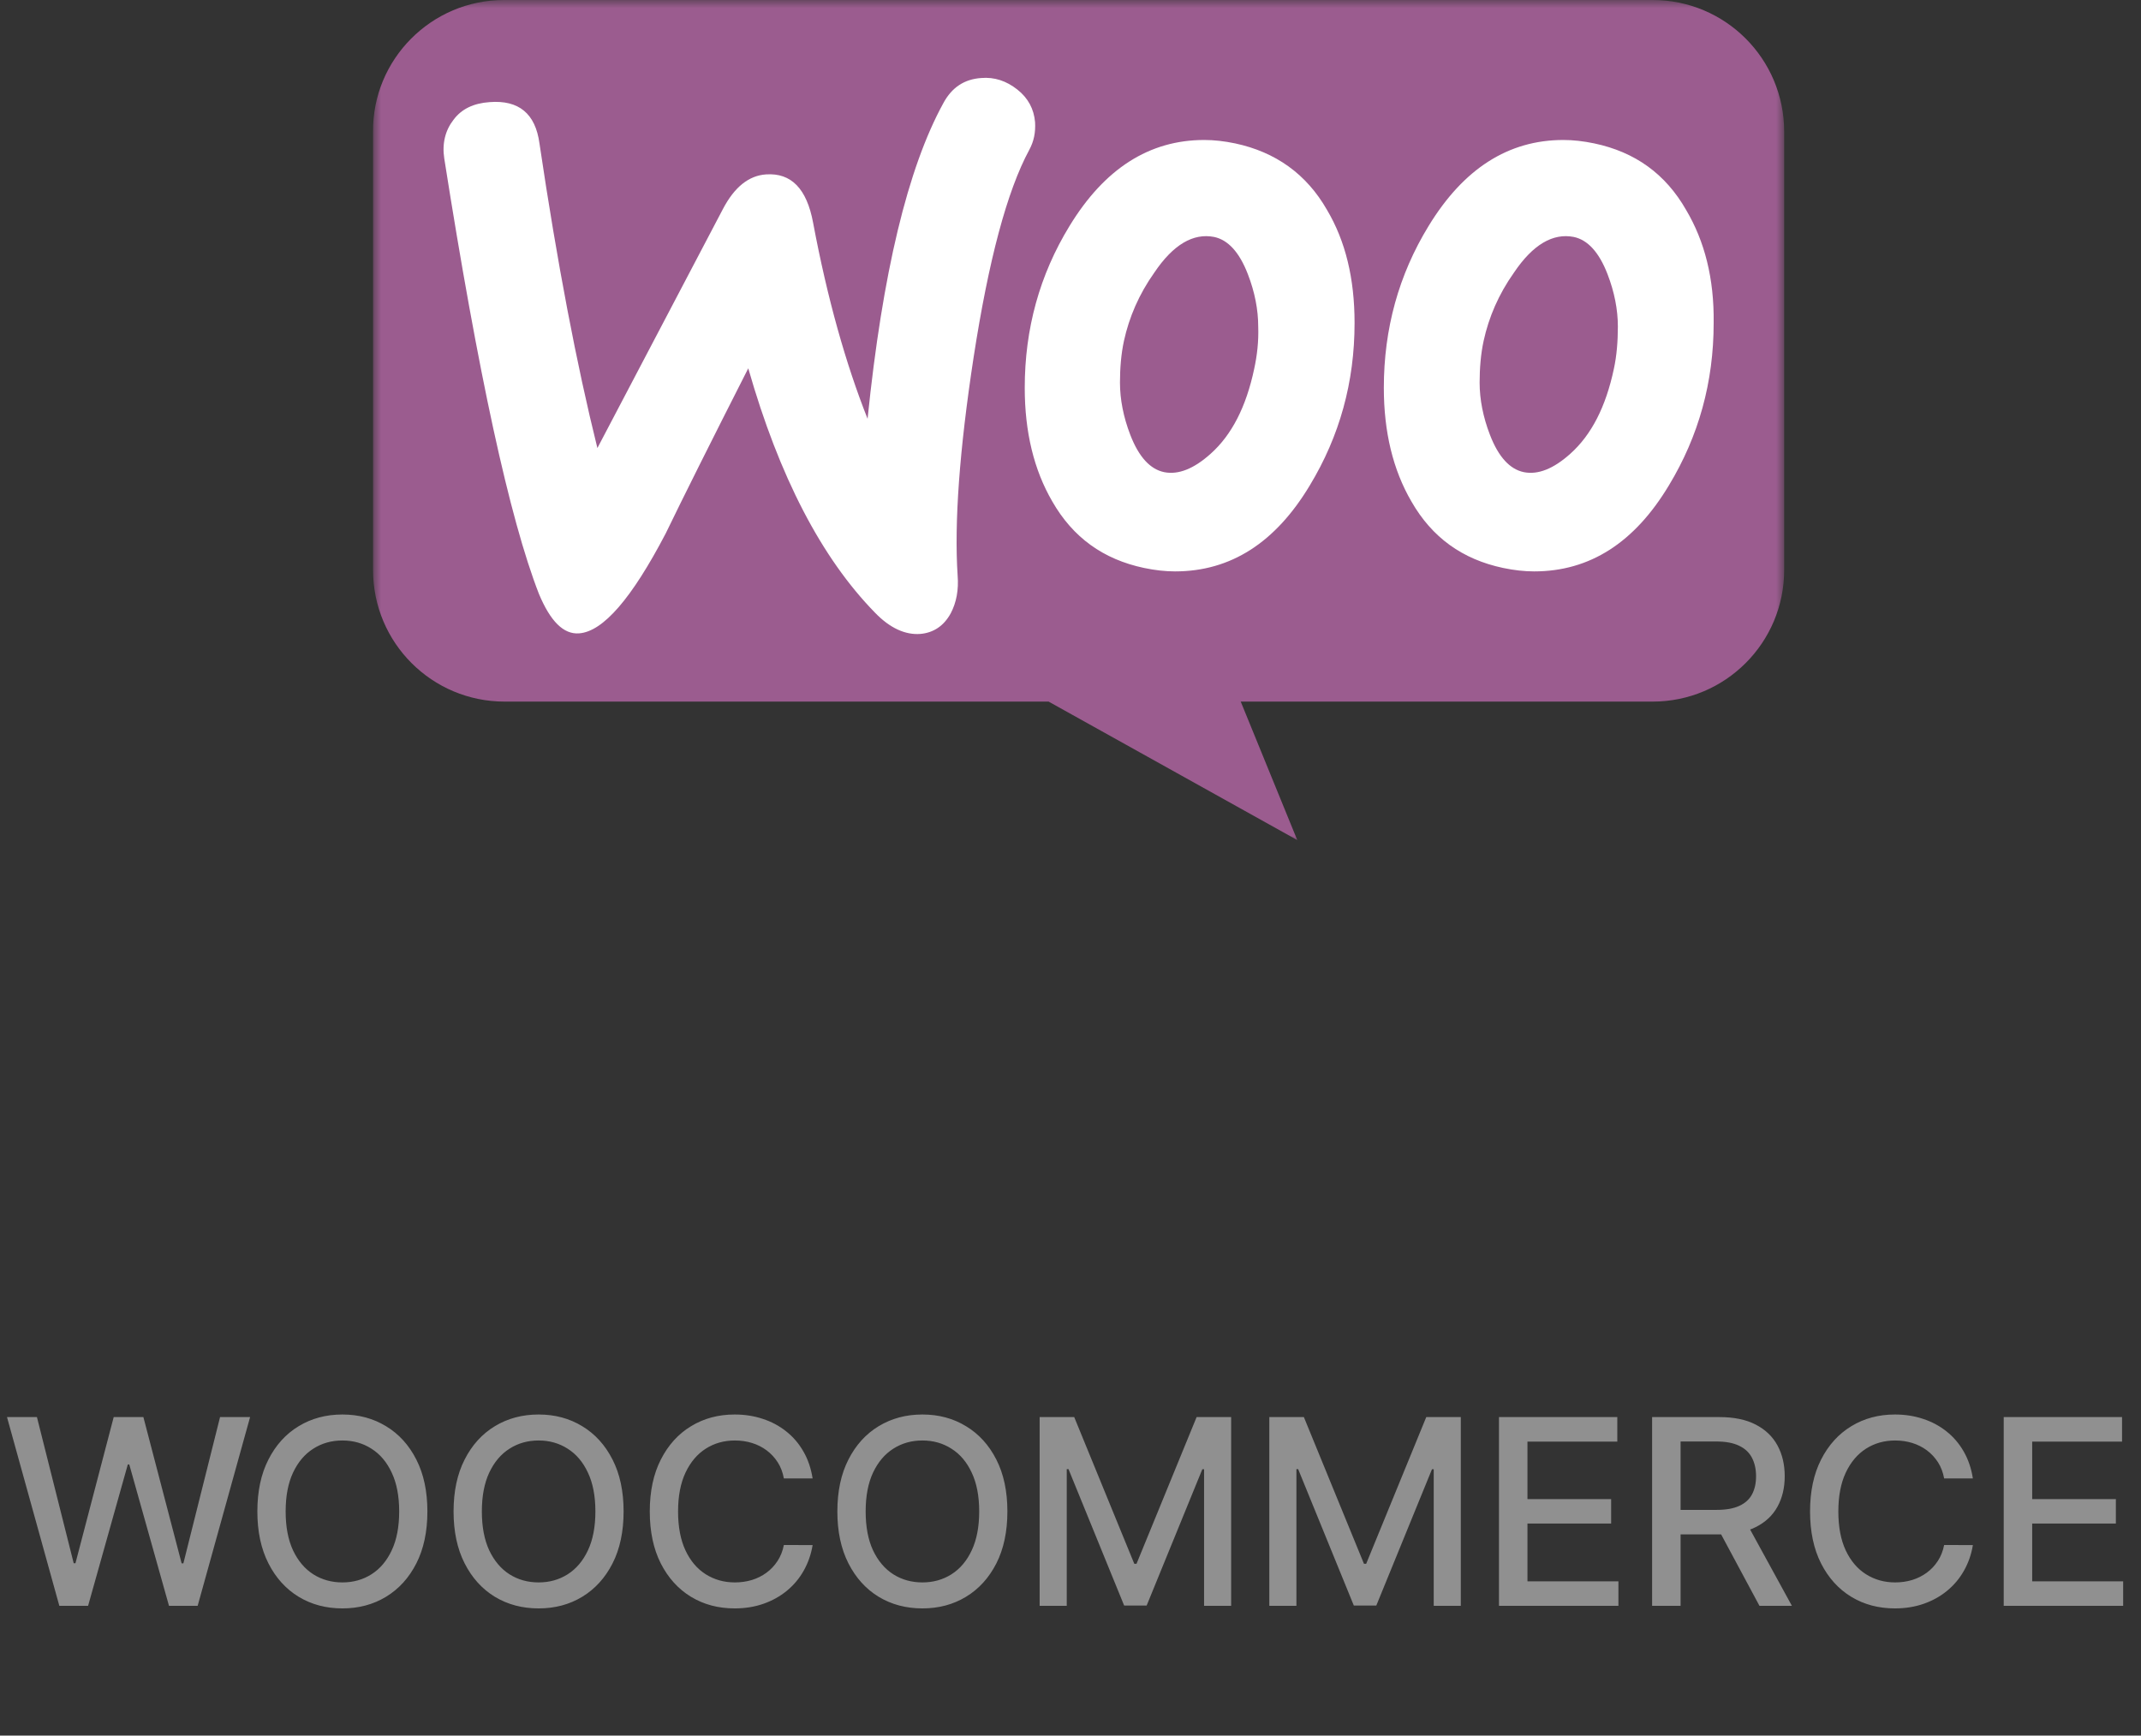 <svg width="132" height="107" viewBox="0 0 132 107" fill="none" xmlns="http://www.w3.org/2000/svg">
    <rect x="0" y="0" width="132" height="107" fill="#333333" stroke="none"/>
    <mask id="mask0_257_28" style="mask-type:luminance" maskUnits="userSpaceOnUse" x="23" y="0"
        width="87" height="52">
        <path d="M110 0H23V52H110V0Z" fill="white" />
    </mask>
    <g mask="url(#mask0_257_28)">
        <path
            d="M31.074 0H101.89C106.372 0 110 3.628 110 8.11V35.144C110 39.626 106.372 43.254 101.89 43.254H76.495L79.981 51.791L64.651 43.254H31.11C26.628 43.254 23 39.626 23 35.144V8.11C22.965 3.664 26.593 0 31.074 0Z"
            fill="#9B5C8F" />
        <path
            d="M27.955 7.392C28.45 6.72 29.192 6.366 30.183 6.296C31.986 6.154 33.012 7.003 33.26 8.842C34.356 16.234 35.558 22.494 36.831 27.623L44.577 12.874C45.284 11.53 46.168 10.823 47.229 10.752C48.785 10.646 49.74 11.636 50.129 13.723C51.013 18.427 52.145 22.424 53.489 25.819C54.408 16.835 55.964 10.363 58.157 6.366C58.688 5.376 59.466 4.881 60.491 4.81C61.305 4.739 62.047 4.987 62.719 5.518C63.391 6.048 63.745 6.72 63.816 7.534C63.851 8.17 63.745 8.701 63.462 9.231C62.083 11.778 60.951 16.057 60.031 21.999C59.147 27.764 58.829 32.256 59.041 35.475C59.112 36.359 58.97 37.137 58.617 37.809C58.192 38.587 57.556 39.011 56.742 39.082C55.823 39.153 54.868 38.729 53.949 37.774C50.66 34.414 48.042 29.391 46.133 22.707C43.834 27.234 42.136 30.629 41.04 32.893C38.953 36.889 37.185 38.941 35.7 39.047C34.745 39.118 33.931 38.304 33.224 36.606C31.42 31.973 29.475 23.025 27.389 9.762C27.247 8.842 27.459 8.029 27.955 7.392ZM103.956 12.945C102.683 10.717 100.808 9.373 98.297 8.842C97.625 8.701 96.989 8.63 96.388 8.63C92.992 8.63 90.234 10.398 88.076 13.935C86.237 16.942 85.318 20.266 85.318 23.909C85.318 26.633 85.884 28.967 87.016 30.912C88.289 33.14 90.163 34.484 92.674 35.015C93.346 35.156 93.983 35.227 94.584 35.227C98.014 35.227 100.773 33.459 102.895 29.922C104.734 26.88 105.653 23.555 105.653 19.913C105.689 17.154 105.088 14.855 103.956 12.945ZM99.5 22.742C99.005 25.076 98.12 26.809 96.812 27.977C95.786 28.896 94.831 29.285 93.947 29.108C93.099 28.931 92.391 28.189 91.861 26.809C91.436 25.713 91.224 24.616 91.224 23.591C91.224 22.707 91.295 21.822 91.472 21.009C91.79 19.559 92.391 18.144 93.346 16.8C94.513 15.067 95.751 14.36 97.024 14.607C97.873 14.784 98.58 15.527 99.111 16.906C99.535 18.003 99.747 19.099 99.747 20.125C99.747 21.044 99.677 21.928 99.5 22.742ZM81.817 12.945C80.544 10.717 78.634 9.373 76.158 8.842C75.486 8.701 74.85 8.63 74.249 8.63C70.853 8.63 68.095 10.398 65.938 13.935C64.099 16.942 63.179 20.266 63.179 23.909C63.179 26.633 63.745 28.967 64.876 30.912C66.15 33.14 68.024 34.484 70.535 35.015C71.207 35.156 71.844 35.227 72.445 35.227C75.875 35.227 78.634 33.459 80.756 29.922C82.595 26.88 83.514 23.555 83.514 19.913C83.514 17.154 82.948 14.855 81.817 12.945ZM77.325 22.742C76.83 25.076 75.946 26.809 74.638 27.977C73.612 28.896 72.657 29.285 71.773 29.108C70.924 28.931 70.217 28.189 69.686 26.809C69.262 25.713 69.05 24.616 69.05 23.591C69.05 22.707 69.12 21.822 69.297 21.009C69.616 19.559 70.217 18.144 71.172 16.8C72.339 15.067 73.576 14.36 74.85 14.607C75.698 14.784 76.406 15.527 76.936 16.906C77.361 18.003 77.573 19.099 77.573 20.125C77.608 21.044 77.502 21.928 77.325 22.742Z"
            fill="white" />
    </g>
    <path
        d="M3.658 99L0.431 87.364H2.277L4.544 96.375H4.652L7.01 87.364H8.84L11.198 96.381H11.306L13.567 87.364H15.419L12.186 99H10.419L7.97 90.284H7.88L5.431 99H3.658ZM26.35 93.182C26.35 94.424 26.123 95.493 25.668 96.386C25.214 97.277 24.591 97.962 23.799 98.443C23.011 98.921 22.115 99.159 21.111 99.159C20.104 99.159 19.204 98.921 18.413 98.443C17.625 97.962 17.003 97.275 16.549 96.381C16.094 95.487 15.867 94.421 15.867 93.182C15.867 91.939 16.094 90.873 16.549 89.983C17.003 89.089 17.625 88.403 18.413 87.926C19.204 87.445 20.104 87.205 21.111 87.205C22.115 87.205 23.011 87.445 23.799 87.926C24.591 88.403 25.214 89.089 25.668 89.983C26.123 90.873 26.35 91.939 26.35 93.182ZM24.611 93.182C24.611 92.235 24.458 91.438 24.151 90.79C23.848 90.138 23.431 89.646 22.901 89.313C22.375 88.975 21.778 88.807 21.111 88.807C20.441 88.807 19.843 88.975 19.316 89.313C18.789 89.646 18.373 90.138 18.066 90.79C17.763 91.438 17.611 92.235 17.611 93.182C17.611 94.129 17.763 94.928 18.066 95.58C18.373 96.227 18.789 96.72 19.316 97.057C19.843 97.39 20.441 97.557 21.111 97.557C21.778 97.557 22.375 97.39 22.901 97.057C23.431 96.72 23.848 96.227 24.151 95.58C24.458 94.928 24.611 94.129 24.611 93.182ZM38.447 93.182C38.447 94.424 38.22 95.493 37.765 96.386C37.31 97.277 36.687 97.962 35.896 98.443C35.108 98.921 34.212 99.159 33.208 99.159C32.201 99.159 31.301 98.921 30.509 98.443C29.721 97.962 29.1 97.275 28.646 96.381C28.191 95.487 27.964 94.421 27.964 93.182C27.964 91.939 28.191 90.873 28.646 89.983C29.1 89.089 29.721 88.403 30.509 87.926C31.301 87.445 32.201 87.205 33.208 87.205C34.212 87.205 35.108 87.445 35.896 87.926C36.687 88.403 37.31 89.089 37.765 89.983C38.22 90.873 38.447 91.939 38.447 93.182ZM36.708 93.182C36.708 92.235 36.555 91.438 36.248 90.79C35.945 90.138 35.528 89.646 34.998 89.313C34.471 88.975 33.875 88.807 33.208 88.807C32.538 88.807 31.939 88.975 31.413 89.313C30.886 89.646 30.47 90.138 30.163 90.79C29.86 91.438 29.708 92.235 29.708 93.182C29.708 94.129 29.86 94.928 30.163 95.58C30.47 96.227 30.886 96.72 31.413 97.057C31.939 97.39 32.538 97.557 33.208 97.557C33.875 97.557 34.471 97.39 34.998 97.057C35.528 96.72 35.945 96.227 36.248 95.58C36.555 94.928 36.708 94.129 36.708 93.182ZM50.101 91.148H48.328C48.26 90.769 48.133 90.436 47.947 90.148C47.762 89.86 47.534 89.616 47.265 89.415C46.996 89.214 46.695 89.063 46.362 88.96C46.032 88.858 45.682 88.807 45.311 88.807C44.64 88.807 44.04 88.975 43.51 89.313C42.983 89.65 42.566 90.144 42.26 90.796C41.957 91.447 41.805 92.243 41.805 93.182C41.805 94.129 41.957 94.928 42.26 95.58C42.566 96.231 42.985 96.724 43.515 97.057C44.046 97.39 44.642 97.557 45.305 97.557C45.673 97.557 46.021 97.508 46.351 97.409C46.684 97.307 46.985 97.157 47.254 96.96C47.523 96.763 47.75 96.523 47.936 96.239C48.125 95.951 48.256 95.621 48.328 95.25L50.101 95.256C50.006 95.828 49.822 96.354 49.55 96.835C49.281 97.313 48.934 97.725 48.51 98.074C48.089 98.419 47.608 98.686 47.066 98.875C46.525 99.064 45.934 99.159 45.294 99.159C44.286 99.159 43.389 98.921 42.601 98.443C41.813 97.962 41.191 97.275 40.737 96.381C40.286 95.487 40.061 94.421 40.061 93.182C40.061 91.939 40.288 90.873 40.743 89.983C41.197 89.089 41.818 88.403 42.606 87.926C43.394 87.445 44.29 87.205 45.294 87.205C45.911 87.205 46.487 87.294 47.021 87.472C47.559 87.646 48.042 87.903 48.47 88.244C48.898 88.582 49.252 88.994 49.532 89.483C49.813 89.968 50.002 90.523 50.101 91.148ZM62.109 93.182C62.109 94.424 61.882 95.493 61.428 96.386C60.973 97.277 60.35 97.962 59.558 98.443C58.77 98.921 57.875 99.159 56.871 99.159C55.863 99.159 54.964 98.921 54.172 98.443C53.384 97.962 52.763 97.275 52.308 96.381C51.854 95.487 51.626 94.421 51.626 93.182C51.626 91.939 51.854 90.873 52.308 89.983C52.763 89.089 53.384 88.403 54.172 87.926C54.964 87.445 55.863 87.205 56.871 87.205C57.875 87.205 58.77 87.445 59.558 87.926C60.35 88.403 60.973 89.089 61.428 89.983C61.882 90.873 62.109 91.939 62.109 93.182ZM60.371 93.182C60.371 92.235 60.217 91.438 59.91 90.79C59.608 90.138 59.191 89.646 58.66 89.313C58.134 88.975 57.537 88.807 56.871 88.807C56.2 88.807 55.602 88.975 55.075 89.313C54.549 89.646 54.132 90.138 53.825 90.79C53.522 91.438 53.371 92.235 53.371 93.182C53.371 94.129 53.522 94.928 53.825 95.58C54.132 96.227 54.549 96.72 55.075 97.057C55.602 97.39 56.2 97.557 56.871 97.557C57.537 97.557 58.134 97.39 58.66 97.057C59.191 96.72 59.608 96.227 59.91 95.58C60.217 94.928 60.371 94.129 60.371 93.182ZM64.098 87.364H66.229L69.933 96.409H70.07L73.775 87.364H75.905V99H74.235V90.58H74.127L70.695 98.983H69.308L65.877 90.574H65.769V99H64.098V87.364ZM78.258 87.364H80.388L84.093 96.409H84.229L87.934 87.364H90.064V99H88.394V90.58H88.286L84.854 98.983H83.468L80.036 90.574H79.928V99H78.258V87.364ZM92.417 99V87.364H99.713V88.875H94.173V92.421H99.332V93.926H94.173V97.489H99.781V99H92.417ZM101.858 99V87.364H106.006C106.907 87.364 107.655 87.519 108.25 87.83C108.849 88.14 109.296 88.57 109.591 89.119C109.887 89.665 110.034 90.296 110.034 91.011C110.034 91.724 109.885 92.35 109.585 92.892C109.29 93.43 108.843 93.849 108.244 94.148C107.65 94.447 106.902 94.597 106 94.597H102.858V93.085H105.841C106.409 93.085 106.871 93.004 107.227 92.841C107.587 92.678 107.851 92.441 108.017 92.131C108.184 91.82 108.267 91.447 108.267 91.011C108.267 90.572 108.182 90.191 108.012 89.869C107.845 89.547 107.582 89.301 107.222 89.131C106.866 88.957 106.398 88.869 105.818 88.869H103.614V99H101.858ZM107.602 93.75L110.477 99H108.477L105.659 93.75H107.602ZM121.635 91.148H119.863C119.794 90.769 119.668 90.436 119.482 90.148C119.296 89.86 119.069 89.616 118.8 89.415C118.531 89.214 118.23 89.063 117.897 88.96C117.567 88.858 117.217 88.807 116.846 88.807C116.175 88.807 115.575 88.975 115.044 89.313C114.518 89.65 114.101 90.144 113.794 90.796C113.491 91.447 113.34 92.243 113.34 93.182C113.34 94.129 113.491 94.928 113.794 95.58C114.101 96.231 114.52 96.724 115.05 97.057C115.58 97.39 116.177 97.557 116.84 97.557C117.207 97.557 117.556 97.508 117.885 97.409C118.219 97.307 118.52 97.157 118.789 96.96C119.058 96.763 119.285 96.523 119.471 96.239C119.66 95.951 119.791 95.621 119.863 95.25L121.635 95.256C121.541 95.828 121.357 96.354 121.084 96.835C120.815 97.313 120.469 97.725 120.044 98.074C119.624 98.419 119.143 98.686 118.601 98.875C118.06 99.064 117.469 99.159 116.829 99.159C115.821 99.159 114.923 98.921 114.135 98.443C113.347 97.962 112.726 97.275 112.272 96.381C111.821 95.487 111.596 94.421 111.596 93.182C111.596 91.939 111.823 90.873 112.277 89.983C112.732 89.089 113.353 88.403 114.141 87.926C114.929 87.445 115.825 87.205 116.829 87.205C117.446 87.205 118.022 87.294 118.556 87.472C119.094 87.646 119.577 87.903 120.005 88.244C120.433 88.582 120.787 88.994 121.067 89.483C121.347 89.968 121.537 90.523 121.635 91.148ZM123.536 99V87.364H130.832V88.875H125.292V92.421H130.451V93.926H125.292V97.489H130.9V99H123.536Z"
        fill="#909090" />
</svg>